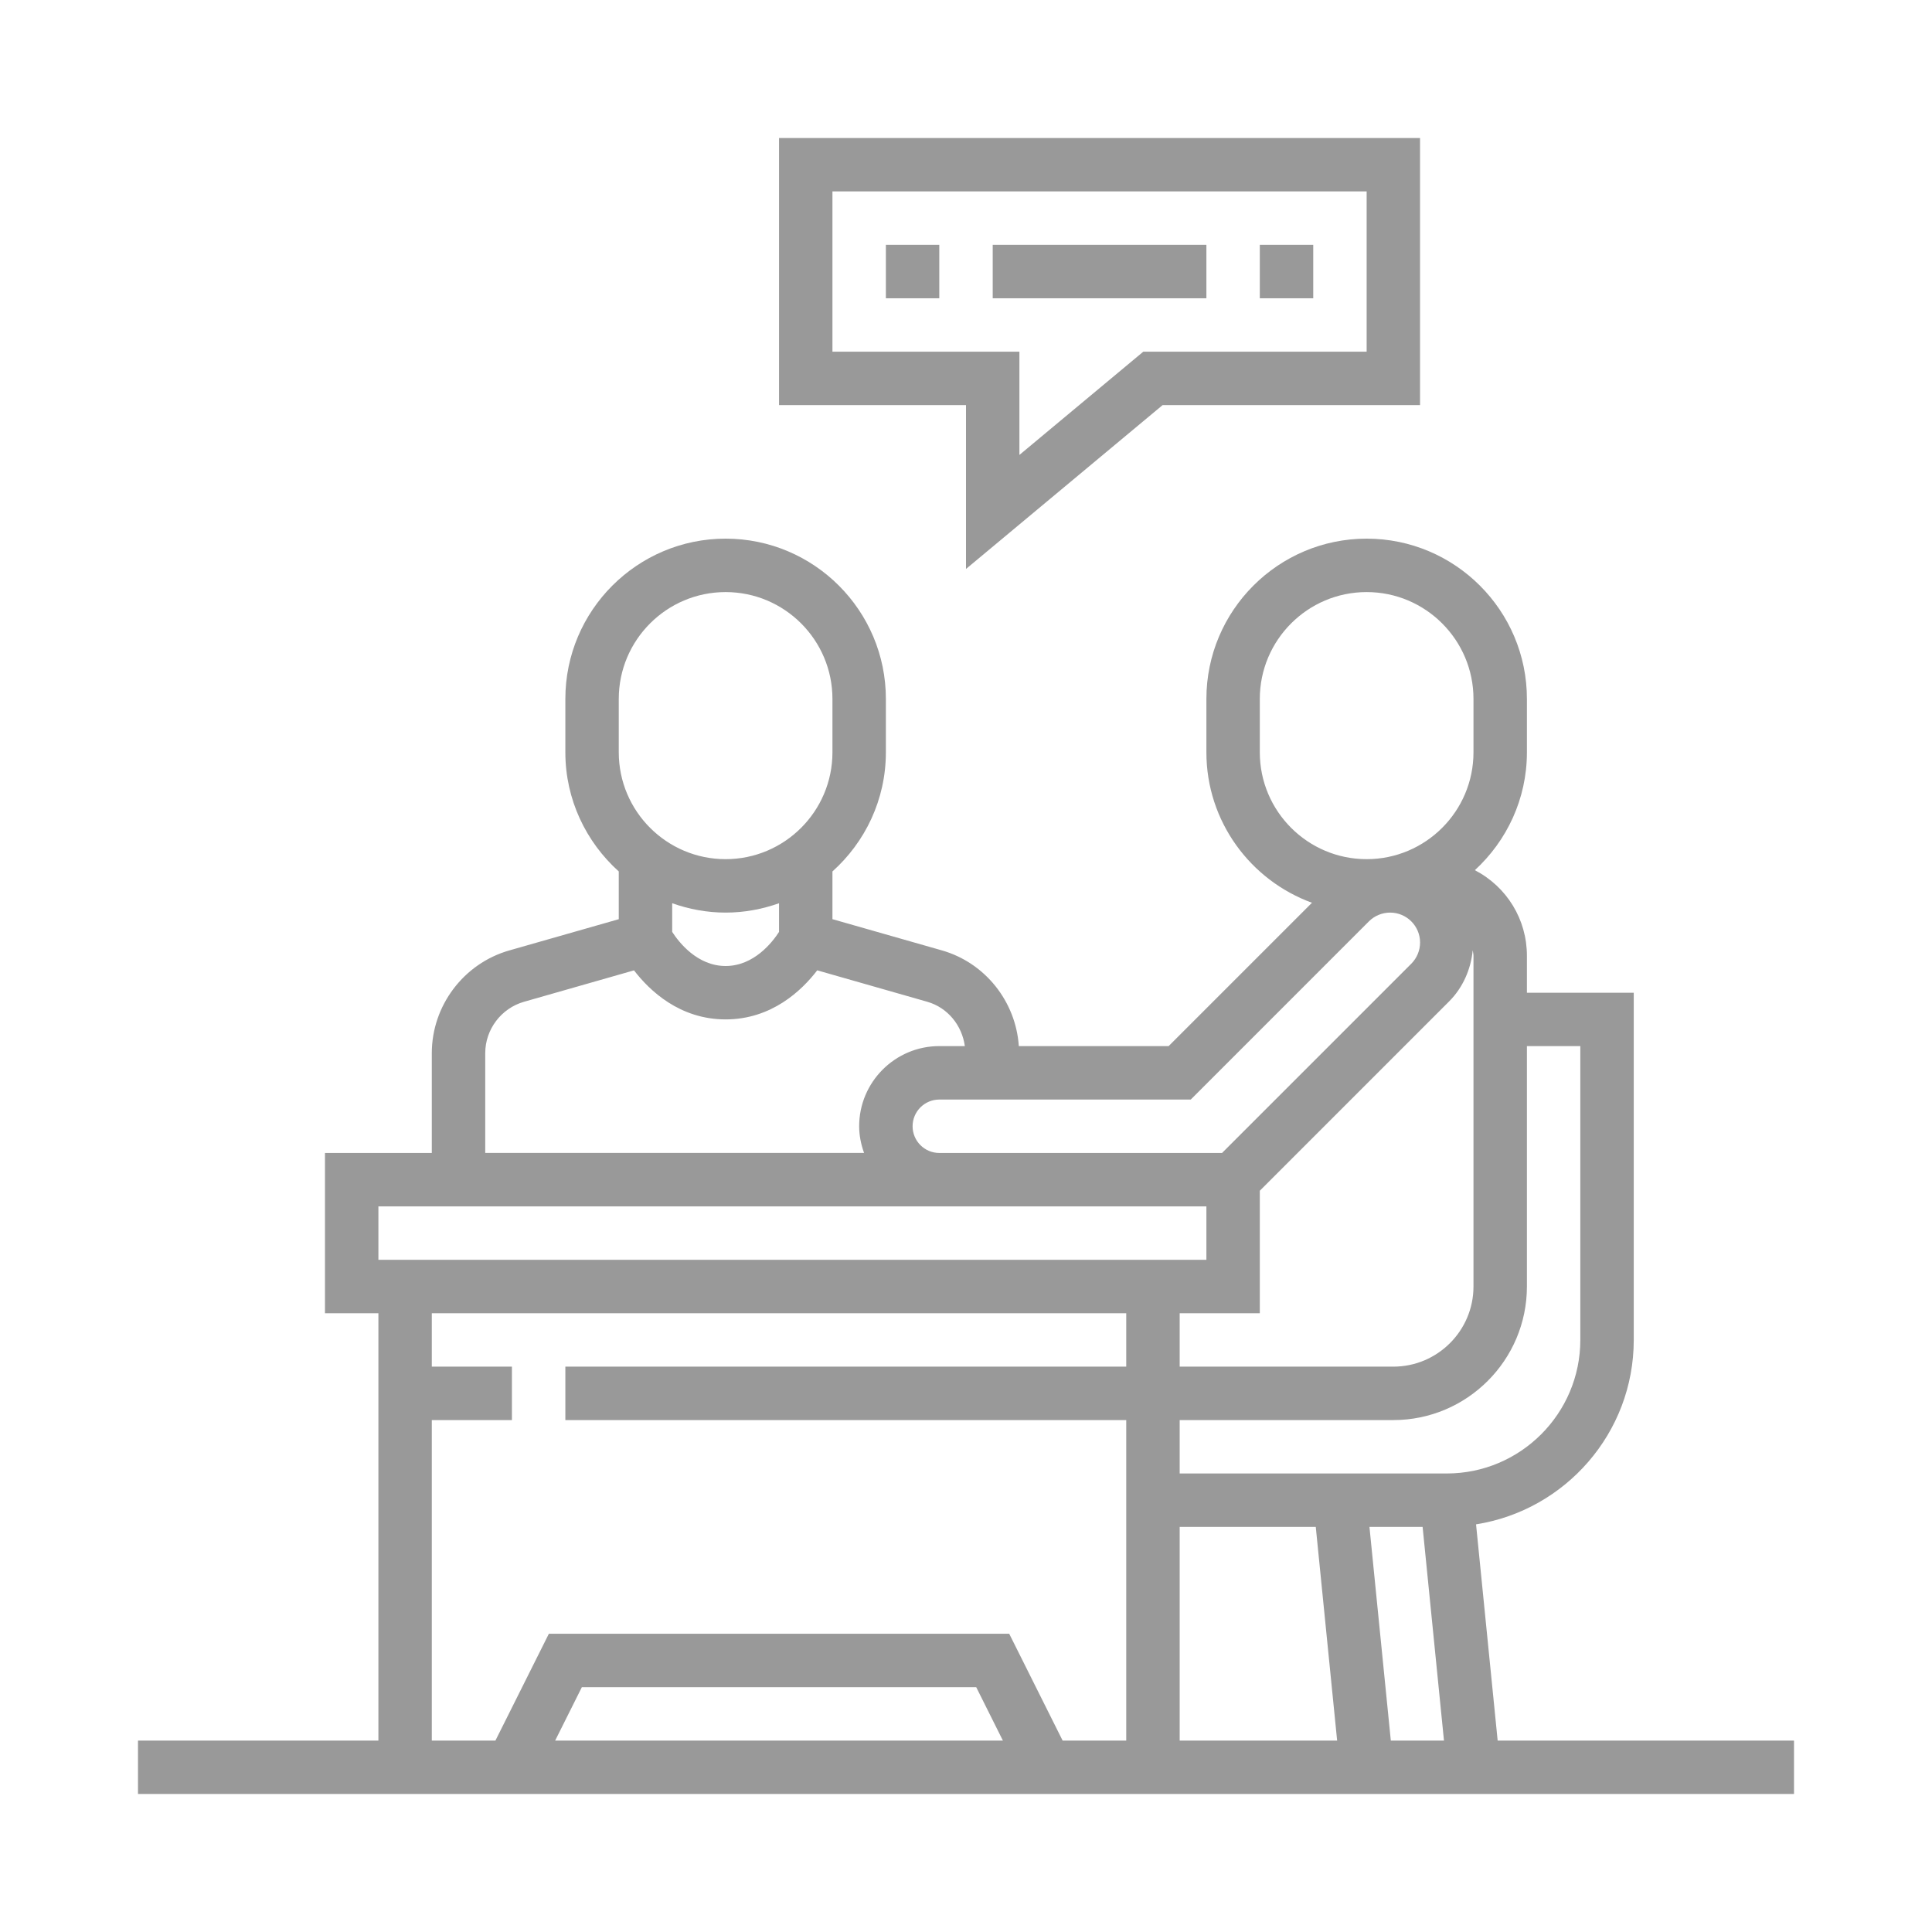 <svg width="70" height="70" viewBox="0 0 70 70" fill="none" xmlns="http://www.w3.org/2000/svg">
<g opacity="0.4">
<path d="M35 20.614L42.124 14.677H51.451V5H28.226V14.677H35V20.614ZM30.161 12.742V6.935H49.516V12.742H41.424L36.935 16.483V12.742H30.161Z" fill="black"/>
<path d="M32.097 8.871H34.032V10.807H32.097V8.871Z" fill="black"/>
<path d="M35.968 8.871H43.71V10.807H35.968V8.871Z" fill="black"/>
<path d="M45.645 8.871H47.581V10.807H45.645V8.871Z" fill="black"/>
<path d="M54.263 63.065L53.48 55.23C56.711 54.72 59.194 51.922 59.194 48.548V35.968H55.323V34.63C55.323 33.315 54.6 32.134 53.437 31.528C54.593 30.466 55.323 28.948 55.323 27.258V25.323C55.323 22.12 52.718 19.516 49.516 19.516C46.314 19.516 43.71 22.12 43.71 25.323V27.258C43.71 29.763 45.307 31.896 47.535 32.709L42.341 37.903H36.914C36.806 36.29 35.698 34.884 34.128 34.435L30.161 33.303V31.574C31.346 30.511 32.097 28.973 32.097 27.258V25.323C32.097 22.12 29.493 19.516 26.29 19.516C23.088 19.516 20.484 22.12 20.484 25.323V27.258C20.484 28.972 21.235 30.509 22.419 31.574V33.304L18.453 34.436C16.8 34.907 15.645 36.438 15.645 38.158V41.774H11.774V47.581H13.71V63.065H5V65H65V63.065H54.263ZM45.645 47.581V43.143L52.502 36.285C52.998 35.79 53.293 35.124 53.359 34.429C53.368 34.497 53.387 34.56 53.387 34.63V46.613C53.387 48.213 52.084 49.516 50.484 49.516H42.742V47.581H45.645ZM42.742 55.323H47.673L48.447 63.065H42.742V55.323ZM49.618 55.323H51.544L52.318 63.065H50.392L49.618 55.323ZM55.323 46.613V37.903H57.258V48.548C57.258 51.216 55.087 53.387 52.419 53.387H42.742V51.452H50.484C53.152 51.452 55.323 49.281 55.323 46.613ZM45.645 27.258V25.323C45.645 23.188 47.381 21.452 49.516 21.452C51.651 21.452 53.387 23.188 53.387 25.323V27.258C53.387 29.393 51.651 31.129 49.516 31.129C47.381 31.129 45.645 29.393 45.645 27.258ZM43.143 39.839L49.599 33.382C49.801 33.18 50.081 33.065 50.367 33.065C50.965 33.065 51.452 33.551 51.452 34.149C51.452 34.435 51.336 34.715 51.134 34.917L44.277 41.774H34.032C33.498 41.774 33.065 41.34 33.065 40.806C33.065 40.273 33.498 39.839 34.032 39.839H43.143ZM22.419 25.323C22.419 23.188 24.155 21.452 26.29 21.452C28.425 21.452 30.161 23.188 30.161 25.323V27.258C30.161 29.393 28.425 31.129 26.29 31.129C24.155 31.129 22.419 29.393 22.419 27.258V25.323ZM26.29 33.065C26.97 33.065 27.619 32.941 28.226 32.726V33.765C27.986 34.136 27.319 35 26.29 35C25.262 35 24.595 34.136 24.355 33.765V32.726C24.962 32.941 25.611 33.065 26.29 33.065ZM17.581 38.158C17.581 37.297 18.159 36.533 18.984 36.297L22.971 35.158C23.532 35.889 24.625 36.935 26.29 36.935C27.956 36.935 29.049 35.889 29.61 35.157L33.597 36.296C34.338 36.508 34.855 37.152 34.958 37.902H34.032C32.432 37.902 31.129 39.205 31.129 40.806C31.129 41.146 31.198 41.469 31.307 41.773H17.581V38.158ZM13.71 43.71H43.71V45.645H13.71V43.71ZM15.645 51.452H18.548V49.516H15.645V47.581H40.806V49.516H20.484V51.452H40.806V63.065H38.501L36.566 59.194H19.886L17.95 63.065H15.645V51.452ZM36.337 63.065H20.114L21.082 61.129H35.37L36.337 63.065Z" fill="black"/>
</g>
</svg>
